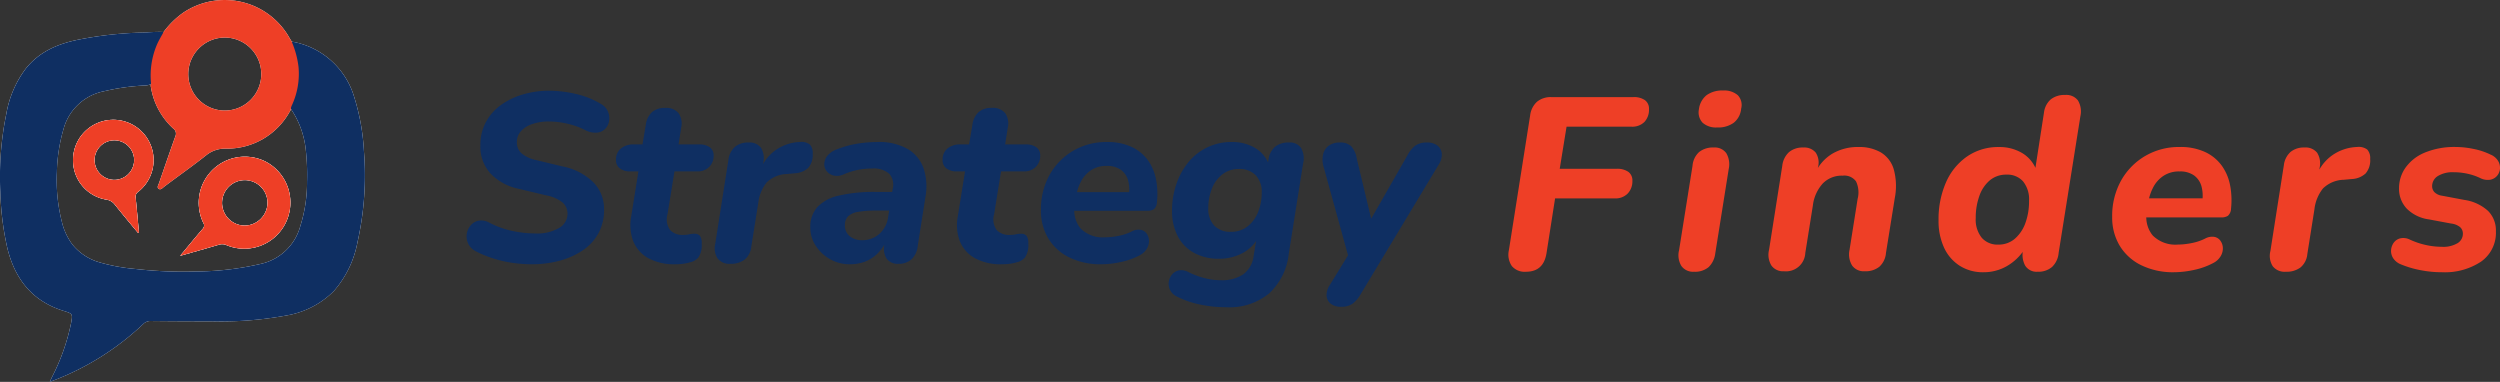 <svg xmlns="http://www.w3.org/2000/svg" width="429.338" height="65.58" viewBox="0 0 429.338 65.58">
  <rect x="0" y="0" width="429.338" height="65.58" fill="#333333" stroke="none"/>
  <g id="Group_10876" data-name="Group 10876" transform="translate(4574.123 5621.295)">
    <g id="Group_10875" data-name="Group 10875" transform="translate(-4574.123 -5621.295)">
      <path id="Path_5303" data-name="Path 5303" d="M31.811,46.229A6.918,6.918,0,1,0,20.659,41.4a6.826,6.826,0,0,0,5.679,6.159,2.215,2.215,0,0,1,1.49.882c1.3,1.634,2.646,3.234,3.974,4.846l.154-.042c-.184-1.981-.358-3.964-.561-5.945A1.016,1.016,0,0,1,31.811,46.229Zm-4.253-2.057a3.4,3.4,0,0,1-.024-6.79,3.4,3.4,0,1,1,.024,6.79Z" transform="translate(-8.091 -13.284)" fill="#fefefe"/>
      <path id="Path_5304" data-name="Path 5304" d="M65.4,45.045A7.918,7.918,0,0,0,54.892,55.63a.852.852,0,0,1-.132,1.1c-1.252,1.464-2.475,2.954-3.831,4.581,2.362-.674,4.51-1.273,6.647-1.906a1.823,1.823,0,0,1,1.343.087A7.921,7.921,0,0,0,65.4,45.045Zm-3.363,11.08A3.905,3.905,0,1,1,65.93,52.19,3.962,3.962,0,0,1,62.042,56.125Z" transform="translate(-19.984 -17.381)" fill="#fefefe"/>
      <path id="Path_5305" data-name="Path 5305" d="M62.5,25.932a37.465,37.465,0,0,0-1.672-9.275A13.55,13.55,0,0,0,50.093,7.145c-.131-.221-.27-.436-.4-.661A12.745,12.745,0,0,0,31.444,2.2a14.923,14.923,0,0,0-3.35,3.3c-1.179-.074-2.351.053-3.527.093A64.561,64.561,0,0,0,13.157,6.872c-3.44.739-6.53,2.113-8.774,4.967A18.031,18.031,0,0,0,1.1,19.478,53.948,53.948,0,0,0,.06,33.016a49.626,49.626,0,0,0,1.181,9.5c1.287,5.345,4.258,9.195,9.679,10.87,1.6.5,1.57.517,1.274,2.179a35.925,35.925,0,0,1-3.27,9.2c-.113.236-.219.475-.374.811.259-.092.37-.127.479-.171a46.785,46.785,0,0,0,15.561-9.755,1.769,1.769,0,0,1,1.376-.52q5.153.059,10.31.051a61.669,61.669,0,0,0,12.918-1.006,15.029,15.029,0,0,0,8.146-4.2A17.742,17.742,0,0,0,61.4,41.566,52.38,52.38,0,0,0,62.5,25.932ZM44.927,45.285A50.254,50.254,0,0,1,33.54,46.626,71.623,71.623,0,0,1,23.4,46.205a32.2,32.2,0,0,1-6.239-1.131,9.305,9.305,0,0,1-4.716-3.067A10.628,10.628,0,0,1,10.6,38a28.949,28.949,0,0,1-.831-8.464,28.431,28.431,0,0,1,1.136-7.367,9.013,9.013,0,0,1,6.965-6.5,37.421,37.421,0,0,1,6.905-.981,2.31,2.31,0,0,0,1.148-.263.884.884,0,0,0-.012.5,12.312,12.312,0,0,0,3.831,7.136,1.075,1.075,0,0,1,.377,1.332c-.962,2.678-1.877,5.374-2.815,8.062-.112.318-.4.712-.057.965v.007l.007,0c.343.246.646-.142.911-.343,2.4-1.816,4.875-3.541,7.234-5.413a5.15,5.15,0,0,1,3.412-1.149,12.263,12.263,0,0,0,10.9-6.281,1.431,1.431,0,0,0,.247-.536,15.341,15.341,0,0,1,2.573,7.18,39.162,39.162,0,0,1,.2,5.351,24.839,24.839,0,0,1-1.153,7.571A9.05,9.05,0,0,1,44.927,45.285ZM38.591,6.449A6.269,6.269,0,1,1,32.333,12.7,6.284,6.284,0,0,1,38.591,6.449Z" transform="translate(0 0)" fill="#fefefe"/>
      <path id="Path_5306" data-name="Path 5306" d="M61.4,45.1a17.742,17.742,0,0,1-4.057,8.414,15.029,15.029,0,0,1-8.146,4.2,61.67,61.67,0,0,1-12.918,1.006q-5.155,0-10.31-.051a1.769,1.769,0,0,0-1.376.52A46.785,46.785,0,0,1,9.028,68.943c-.109.044-.22.079-.479.171.156-.336.261-.575.374-.811a35.925,35.925,0,0,0,3.27-9.2c.3-1.662.329-1.683-1.274-2.179C5.5,55.246,2.528,51.4,1.241,46.051A49.627,49.627,0,0,1,.06,36.55,53.948,53.948,0,0,1,1.1,23.012a18.031,18.031,0,0,1,3.287-7.639c2.244-2.855,5.334-4.228,8.774-4.967A64.561,64.561,0,0,1,24.566,9.121c1.176-.039,2.348-.166,3.527-.093.126.287-.055.5-.184.716a12.137,12.137,0,0,0-1.768,6.862,2.22,2.22,0,0,1-.151,1.31.326.326,0,0,1-.032.021c-.01.009-.02.014-.031.022a2.31,2.31,0,0,1-1.148.263,37.421,37.421,0,0,0-6.905.981,9.013,9.013,0,0,0-6.965,6.5,28.431,28.431,0,0,0-1.136,7.367,28.949,28.949,0,0,0,.831,8.464,10.628,10.628,0,0,0,1.844,4.009,9.306,9.306,0,0,0,4.716,3.067A32.2,32.2,0,0,0,23.4,49.739a71.623,71.623,0,0,0,10.137.421,50.255,50.255,0,0,0,11.388-1.341,9.05,9.05,0,0,0,6.653-6.477,24.839,24.839,0,0,0,1.153-7.571,39.163,39.163,0,0,0-.2-5.351,15.341,15.341,0,0,0-2.573-7.18c-.022-.032-.048-.065-.072-.1l0-.013A1.515,1.515,0,0,1,50.1,21.2a12.465,12.465,0,0,0,.087-9.724c-.1-.252-.275-.509-.095-.8a13.55,13.55,0,0,1,10.735,9.513A37.465,37.465,0,0,1,62.5,29.466,52.38,52.38,0,0,1,61.4,45.1Z" transform="translate(0 -3.534)" fill="#0f2f62"/>
      <path id="Path_5307" data-name="Path 5307" d="M67.981,11.476A15.681,15.681,0,0,0,66.81,7.145c-.131-.221-.27-.436-.4-.661A12.745,12.745,0,0,0,48.16,2.2a14.922,14.922,0,0,0-3.35,3.3c-.335.615-.693,1.216-1,1.843a13.484,13.484,0,0,0-1.145,7.036.293.293,0,0,0-.024.053.884.884,0,0,0-.012.5,12.312,12.312,0,0,0,3.831,7.136A1.075,1.075,0,0,1,46.84,23.4c-.962,2.678-1.877,5.374-2.815,8.062-.112.318-.4.712-.057.965l.005,0h0c.343.246.646-.142.911-.343,2.4-1.816,4.875-3.541,7.234-5.413a5.15,5.15,0,0,1,3.412-1.149,12.263,12.263,0,0,0,10.9-6.281,1.431,1.431,0,0,0,.247-.536.652.652,0,0,0,0-.182c.048-.13.087-.266.146-.393A12.882,12.882,0,0,0,67.981,11.476ZM55.308,6.449A6.269,6.269,0,1,1,49.049,12.7,6.284,6.284,0,0,1,55.308,6.449Z" transform="translate(-16.716 0)" fill="#ee3f26"/>
      <path id="Path_5308" data-name="Path 5308" d="M31.811,46.229A6.918,6.918,0,1,0,20.659,41.4a6.826,6.826,0,0,0,5.679,6.159,2.215,2.215,0,0,1,1.49.882c1.3,1.634,2.646,3.234,3.974,4.846l.154-.042c-.184-1.981-.358-3.964-.561-5.945A1.016,1.016,0,0,1,31.811,46.229Zm-4.253-2.057a3.4,3.4,0,0,1-.024-6.79,3.4,3.4,0,1,1,.024,6.79Z" transform="translate(-8.091 -13.284)" fill="#fefefe"/>
      <path id="Path_5309" data-name="Path 5309" d="M65.4,45.045A7.918,7.918,0,0,0,54.892,55.63a.852.852,0,0,1-.132,1.1c-1.252,1.464-2.475,2.954-3.831,4.581,2.362-.674,4.51-1.273,6.647-1.906a1.823,1.823,0,0,1,1.343.087A7.921,7.921,0,0,0,65.4,45.045Zm-3.363,11.08A3.905,3.905,0,1,1,65.93,52.19,3.962,3.962,0,0,1,62.042,56.125Z" transform="translate(-19.984 -17.381)" fill="#fefefe"/>
      <path id="Path_5310" data-name="Path 5310" d="M65.4,45.045A7.918,7.918,0,0,0,54.892,55.63a.852.852,0,0,1-.132,1.1c-1.252,1.464-2.475,2.954-3.831,4.581,2.362-.674,4.51-1.273,6.647-1.906a1.823,1.823,0,0,1,1.343.087A7.921,7.921,0,0,0,65.4,45.045Zm-3.363,11.08A3.905,3.905,0,1,1,65.93,52.19,3.962,3.962,0,0,1,62.042,56.125Z" transform="translate(-19.984 -17.381)" fill="#ee3f26"/>
      <path id="Path_5311" data-name="Path 5311" d="M31.811,46.229A6.918,6.918,0,1,0,20.659,41.4a6.826,6.826,0,0,0,5.679,6.159,2.215,2.215,0,0,1,1.49.882c1.3,1.634,2.646,3.234,3.974,4.846l.154-.042c-.184-1.981-.358-3.964-.561-5.945A1.016,1.016,0,0,1,31.811,46.229Zm-4.253-2.057a3.4,3.4,0,0,1-.024-6.79,3.4,3.4,0,1,1,.024,6.79Z" transform="translate(-8.091 -13.284)" fill="#ee3f26"/>
    </g>
    <path id="Path_5343" data-name="Path 5343" d="M12.382.451A23.189,23.189,0,0,1,9.02.205a21,21,0,0,1-3.3-.759A18.091,18.091,0,0,1,2.706-1.8,2.879,2.879,0,0,1,1.415-3.137a2.9,2.9,0,0,1-.226-1.619,2.891,2.891,0,0,1,.656-1.456A2.408,2.408,0,0,1,3.2-7.032a2.841,2.841,0,0,1,1.886.349A15.206,15.206,0,0,0,9.041-5.268a19.266,19.266,0,0,0,3.915.43,7.477,7.477,0,0,0,4.08-.943A2.8,2.8,0,0,0,18.491-8.2a2.54,2.54,0,0,0-.861-1.968,6.424,6.424,0,0,0-2.87-1.23l-4.633-1.107A9.3,9.3,0,0,1,5.31-15.088a6.812,6.812,0,0,1-1.784-4.879,8.326,8.326,0,0,1,.923-3.957,8.6,8.6,0,0,1,2.583-2.952,12.358,12.358,0,0,1,3.813-1.845,15.919,15.919,0,0,1,4.531-.635,20.6,20.6,0,0,1,4.449.533,14.843,14.843,0,0,1,4.448,1.763,2.719,2.719,0,0,1,1.148,1.25,2.923,2.923,0,0,1,.226,1.558,2.486,2.486,0,0,1-.615,1.374,2.293,2.293,0,0,1-1.394.717,3.7,3.7,0,0,1-2.111-.43,13.075,13.075,0,0,0-3.014-1.087,14.077,14.077,0,0,0-3.219-.389,8.5,8.5,0,0,0-2.891.451,4.518,4.518,0,0,0-1.927,1.23A2.722,2.722,0,0,0,9.8-20.541a2.485,2.485,0,0,0,.8,1.948A5.687,5.687,0,0,0,13-17.466l4.592,1.107a10.417,10.417,0,0,1,5.351,2.747,6.5,6.5,0,0,1,1.825,4.633,8.361,8.361,0,0,1-.984,4.141,8.464,8.464,0,0,1-2.727,2.932A13.15,13.15,0,0,1,17.077-.144,18.186,18.186,0,0,1,12.382.451Zm24.682,0A9.309,9.309,0,0,1,32.329-.615a5.806,5.806,0,0,1-2.562-2.932,7.9,7.9,0,0,1-.328-4.285l1.23-7.667H29.274a2.86,2.86,0,0,1-1.8-.512,1.739,1.739,0,0,1-.656-1.456,2.414,2.414,0,0,1,.84-1.968,3.389,3.389,0,0,1,2.235-.7h1.476l.574-3.4a3.547,3.547,0,0,1,1.066-2.153A3.308,3.308,0,0,1,35.26-26.4a2.723,2.723,0,0,1,2.3.9,3.173,3.173,0,0,1,.451,2.5l-.451,2.87h3.526a3.023,3.023,0,0,1,1.845.492,1.683,1.683,0,0,1,.656,1.435,2.654,2.654,0,0,1-.758,1.927,2.756,2.756,0,0,1-2.07.779h-3.9L35.67-8.159a3.132,3.132,0,0,0,.451,2.747,2.854,2.854,0,0,0,2.173.82,4.751,4.751,0,0,0,1.107-.1,3.538,3.538,0,0,1,.861-.1,1.221,1.221,0,0,1,.964.349,2.087,2.087,0,0,1,.307,1.332,3.789,3.789,0,0,1-.554,2.378,2.618,2.618,0,0,1-1.5.861,7.006,7.006,0,0,1-1.189.246A9.947,9.947,0,0,1,37.064.451ZM46.453.369A2.538,2.538,0,0,1,44.26-.553a3.266,3.266,0,0,1-.389-2.563l2.255-14.391a3.52,3.52,0,0,1,1.127-2.214,3.489,3.489,0,0,1,2.317-.738,2.483,2.483,0,0,1,2.132.881,3.391,3.391,0,0,1,.41,2.563l-.328,1.8h-.369a7.47,7.47,0,0,1,2.645-3.813,7.7,7.7,0,0,1,4.326-1.517,2.354,2.354,0,0,1,1.722.431,2.12,2.12,0,0,1,.492,1.579,3.355,3.355,0,0,1-.758,2.419,3.665,3.665,0,0,1-2.317.943l-1.353.123a5.169,5.169,0,0,0-3.485,1.455,6.859,6.859,0,0,0-1.435,3.506L50.061-2.624A3.317,3.317,0,0,1,48.934-.369,3.859,3.859,0,0,1,46.453.369ZM66.994.451a6.759,6.759,0,0,1-3.424-.882,7.026,7.026,0,0,1-2.46-2.316,5.652,5.652,0,0,1-.923-3.116,5.085,5.085,0,0,1,1.189-3.485,7.1,7.1,0,0,1,3.69-1.989,26.633,26.633,0,0,1,6.4-.635H74.7l-.492,3.2H71.586a17.935,17.935,0,0,0-3.2.226,3.164,3.164,0,0,0-1.722.779,2.067,2.067,0,0,0-.533,1.5,2.308,2.308,0,0,0,.84,1.907,3.26,3.26,0,0,0,2.112.677A4.418,4.418,0,0,0,71.2-4.182a4.459,4.459,0,0,0,1.558-1.394,4.722,4.722,0,0,0,.8-2.132l.779-4.8a2.818,2.818,0,0,0-.595-2.583,4.049,4.049,0,0,0-2.972-.9,12.414,12.414,0,0,0-2.48.246,12.562,12.562,0,0,0-2.522.82,2.681,2.681,0,0,1-1.64.123A2.212,2.212,0,0,1,63-15.539a1.842,1.842,0,0,1-.41-1.251,2.375,2.375,0,0,1,.513-1.373,3.676,3.676,0,0,1,1.6-1.107,17.013,17.013,0,0,1,3.526-.984,21.18,21.18,0,0,1,3.4-.287,9.909,9.909,0,0,1,5.412,1.271A6.286,6.286,0,0,1,79.7-15.847a10.047,10.047,0,0,1,.246,4.818L78.638-2.706a3.631,3.631,0,0,1-1.066,2.3,3.232,3.232,0,0,1-2.255.779,2.365,2.365,0,0,1-2.009-.861,3.22,3.22,0,0,1-.369-2.542l.328-2.173.2,1.107a7.644,7.644,0,0,1-1.619,2.583,6.248,6.248,0,0,1-2.234,1.5A7.268,7.268,0,0,1,66.994.451Zm26.158,0A9.309,9.309,0,0,1,88.417-.615a5.806,5.806,0,0,1-2.562-2.932,7.9,7.9,0,0,1-.328-4.285l1.23-7.667H85.362a2.86,2.86,0,0,1-1.8-.512,1.739,1.739,0,0,1-.656-1.456,2.414,2.414,0,0,1,.84-1.968,3.389,3.389,0,0,1,2.234-.7h1.476l.574-3.4a3.547,3.547,0,0,1,1.066-2.153,3.308,3.308,0,0,1,2.255-.718,2.723,2.723,0,0,1,2.3.9A3.173,3.173,0,0,1,94.1-23l-.451,2.87H97.17a3.023,3.023,0,0,1,1.845.492,1.683,1.683,0,0,1,.656,1.435,2.654,2.654,0,0,1-.758,1.927,2.756,2.756,0,0,1-2.071.779h-3.9L91.758-8.159a3.132,3.132,0,0,0,.451,2.747,2.854,2.854,0,0,0,2.173.82,4.75,4.75,0,0,0,1.107-.1,3.538,3.538,0,0,1,.861-.1,1.221,1.221,0,0,1,.964.349,2.087,2.087,0,0,1,.308,1.332,3.789,3.789,0,0,1-.553,2.378,2.618,2.618,0,0,1-1.5.861,7.006,7.006,0,0,1-1.189.246A9.947,9.947,0,0,1,93.152.451Zm17.015,0a12.145,12.145,0,0,1-5.494-1.169,8.621,8.621,0,0,1-3.608-3.26,9.128,9.128,0,0,1-1.271-4.838,12.166,12.166,0,0,1,1.476-6.068,10.981,10.981,0,0,1,4.038-4.141,11.171,11.171,0,0,1,5.8-1.517,9.747,9.747,0,0,1,4.305.861,7.184,7.184,0,0,1,2.788,2.316,8.355,8.355,0,0,1,1.373,3.321,13.28,13.28,0,0,1,.144,3.834A1.644,1.644,0,0,1,119.187-9a2.01,2.01,0,0,1-1.107.266H104.8l.451-3.2h10.291l-.656.574a6.234,6.234,0,0,0-.123-2.6,3.363,3.363,0,0,0-1.23-1.8,4.013,4.013,0,0,0-2.46-.677,4.693,4.693,0,0,0-2.645.718,5.121,5.121,0,0,0-1.7,1.845,8.209,8.209,0,0,0-.861,2.481l-.2,1.435a4.865,4.865,0,0,0,.922,4.244,5.352,5.352,0,0,0,4.2,1.537,12.056,12.056,0,0,0,2.316-.246,8.758,8.758,0,0,0,2.235-.738,2.436,2.436,0,0,1,1.578-.308,1.631,1.631,0,0,1,1.046.676,2.2,2.2,0,0,1,.39,1.21,2.532,2.532,0,0,1-.369,1.353,3.032,3.032,0,0,1-1.209,1.128A12.109,12.109,0,0,1,113.529.062,15.987,15.987,0,0,1,110.167.451Zm21.443,7.38A21.389,21.389,0,0,1,127,7.339a15.494,15.494,0,0,1-3.875-1.353,2.441,2.441,0,0,1-1.168-1.148,2.5,2.5,0,0,1-.205-1.394,2.444,2.444,0,0,1,.574-1.25,2.046,2.046,0,0,1,1.189-.7,2.522,2.522,0,0,1,1.619.308,14.345,14.345,0,0,0,2.665,1,11.065,11.065,0,0,0,2.911.389,6.648,6.648,0,0,0,3.792-.984,4.572,4.572,0,0,0,1.825-3.239l.574-3.4.328.041a6.394,6.394,0,0,1-2.788,2.911,8.489,8.489,0,0,1-4.059.984,8.8,8.8,0,0,1-4.243-.984,6.851,6.851,0,0,1-2.829-2.849,9.257,9.257,0,0,1-1-4.449,13.871,13.871,0,0,1,.738-4.53,12,12,0,0,1,2.07-3.772,9.5,9.5,0,0,1,3.239-2.542,9.52,9.52,0,0,1,4.2-.923,7.669,7.669,0,0,1,4.059,1.046,5.589,5.589,0,0,1,2.419,3.054l-.533,1.517.369-2.542a3.464,3.464,0,0,1,1.148-2.275,3.708,3.708,0,0,1,2.378-.717,2.314,2.314,0,0,1,2.07.943,3.634,3.634,0,0,1,.349,2.665l-2.46,15.5a10.9,10.9,0,0,1-3.342,6.786A10.715,10.715,0,0,1,131.61,7.831Zm.82-12.956a4.476,4.476,0,0,0,2.87-.943,5.878,5.878,0,0,0,1.8-2.481,8.915,8.915,0,0,0,.615-3.342,4.1,4.1,0,0,0-1.025-2.931,3.809,3.809,0,0,0-2.911-1.087,4.478,4.478,0,0,0-2.829.923,5.729,5.729,0,0,0-1.8,2.46,9.029,9.029,0,0,0-.615,3.382,4.149,4.149,0,0,0,1,2.932A3.741,3.741,0,0,0,132.43-5.125ZM151.372,7.749a2.767,2.767,0,0,1-1.824-.533,1.9,1.9,0,0,1-.7-1.373,3.055,3.055,0,0,1,.553-1.825l3.9-6.355-.41,2.542-4.551-16.482a4.251,4.251,0,0,1-.082-2.173,2.55,2.55,0,0,1,.984-1.476,3.142,3.142,0,0,1,1.886-.533,2.72,2.72,0,0,1,1.927.615,4.131,4.131,0,0,1,.984,2.173L156.907-5.7h-1.353l7.175-12.546a4.922,4.922,0,0,1,1.394-1.7,3.311,3.311,0,0,1,1.927-.512,2.853,2.853,0,0,1,1.845.533,1.948,1.948,0,0,1,.738,1.374,3.051,3.051,0,0,1-.492,1.824L154.734,5.535a5.3,5.3,0,0,1-1.435,1.7A3.311,3.311,0,0,1,151.372,7.749Z" transform="translate(-4495.152 -5576.362)" fill="#0f2f62"/>
    <path id="Path_5342" data-name="Path 5342" d="M4.83.378A2.874,2.874,0,0,1,2.394-.609a3.484,3.484,0,0,1-.5-2.709L5.544-26.46A3.781,3.781,0,0,1,6.72-28.812a3.661,3.661,0,0,1,2.478-.8h14.07a3.257,3.257,0,0,1,1.995.525,1.8,1.8,0,0,1,.693,1.533,3.072,3.072,0,0,1-.777,2.2,2.951,2.951,0,0,1-2.247.819H11.8L10.626-17.3h9.786a3.257,3.257,0,0,1,2,.525,1.8,1.8,0,0,1,.693,1.533,3.041,3.041,0,0,1-.8,2.184,2.923,2.923,0,0,1-2.226.84H9.828L8.358-2.814Q7.854.378,4.83.378Zm28.854,0a2.46,2.46,0,0,1-2.163-.987,3.559,3.559,0,0,1-.4-2.709l2.31-14.49a3.571,3.571,0,0,1,1.134-2.373,3.793,3.793,0,0,1,2.52-.777,2.425,2.425,0,0,1,2.142.966,3.769,3.769,0,0,1,.42,2.73l-2.31,14.49A3.9,3.9,0,0,1,36.2-.42,3.629,3.629,0,0,1,33.684.378Zm3.99-24.78a3.457,3.457,0,0,1-2.5-.8,2.583,2.583,0,0,1-.651-2.268,3.674,3.674,0,0,1,1.3-2.457,4.528,4.528,0,0,1,2.856-.819,3.535,3.535,0,0,1,2.52.8,2.44,2.44,0,0,1,.588,2.31,3.489,3.489,0,0,1-1.26,2.415A4.528,4.528,0,0,1,37.674-24.4ZM49.14.294a2.46,2.46,0,0,1-2.163-.987,3.559,3.559,0,0,1-.4-2.709l2.268-14.406a3.729,3.729,0,0,1,1.176-2.373,3.659,3.659,0,0,1,2.436-.777,2.56,2.56,0,0,1,2.121.861,3.1,3.1,0,0,1,.4,2.541l-.336,2.226-.084-1.386a7.533,7.533,0,0,1,2.94-3.213,8.614,8.614,0,0,1,4.452-1.113,7.36,7.36,0,0,1,3.822.924,5.052,5.052,0,0,1,2.205,2.856,10.848,10.848,0,0,1,.189,5L66.654-2.856A3.571,3.571,0,0,1,65.52-.483,3.793,3.793,0,0,1,63,.294a2.46,2.46,0,0,1-2.163-.987A3.679,3.679,0,0,1,60.4-3.4l1.386-8.736a4.424,4.424,0,0,0-.273-3,2.473,2.473,0,0,0-2.289-.987,4.539,4.539,0,0,0-3.444,1.365A6.837,6.837,0,0,0,54.1-11l-1.3,8.148A3.313,3.313,0,0,1,49.14.294ZM83.37.462A7.367,7.367,0,0,1,79.317-.651a7.3,7.3,0,0,1-2.688-3.108,10.943,10.943,0,0,1-.945-4.725,15.72,15.72,0,0,1,1.26-6.447A10.515,10.515,0,0,1,80.556-19.4a9.385,9.385,0,0,1,5.5-1.638,7.584,7.584,0,0,1,4.053,1.071,5.753,5.753,0,0,1,2.457,3.129l-.336-.042,1.554-10.038a3.6,3.6,0,0,1,1.176-2.31,3.8,3.8,0,0,1,2.478-.756,2.494,2.494,0,0,1,2.184.945,3.7,3.7,0,0,1,.42,2.709L96.306-2.856A3.748,3.748,0,0,1,95.172-.441a3.6,3.6,0,0,1-2.478.819A2.319,2.319,0,0,1,90.573-.651,3.841,3.841,0,0,1,90.216-3.4L90.51-5.25v1.68A8.928,8.928,0,0,1,87.486-.63,7.939,7.939,0,0,1,83.37.462Zm2.562-4.746a4.239,4.239,0,0,0,2.856-1.008A6.427,6.427,0,0,0,90.594-7.98a10.832,10.832,0,0,0,.63-3.822,4.864,4.864,0,0,0-1.029-3.339A3.6,3.6,0,0,0,87.36-16.3a4.353,4.353,0,0,0-2.856.966A6.1,6.1,0,0,0,82.7-12.663a11.008,11.008,0,0,0-.63,3.843A4.947,4.947,0,0,0,83.1-5.46,3.571,3.571,0,0,0,85.932-4.284ZM116.13.462a12.441,12.441,0,0,1-5.628-1.2,8.831,8.831,0,0,1-3.7-3.339,9.351,9.351,0,0,1-1.3-4.956,12.463,12.463,0,0,1,1.512-6.216,11.249,11.249,0,0,1,4.137-4.242,11.443,11.443,0,0,1,5.943-1.554,9.985,9.985,0,0,1,4.41.882,7.359,7.359,0,0,1,2.856,2.373,8.559,8.559,0,0,1,1.407,3.4,13.6,13.6,0,0,1,.147,3.927,1.684,1.684,0,0,1-.546,1.239,2.059,2.059,0,0,1-1.134.273H110.628l.462-3.276h10.542l-.672.588a6.386,6.386,0,0,0-.126-2.667,3.446,3.446,0,0,0-1.26-1.848,4.111,4.111,0,0,0-2.52-.693,4.807,4.807,0,0,0-2.709.735,5.246,5.246,0,0,0-1.743,1.89,8.409,8.409,0,0,0-.882,2.541l-.21,1.47a4.984,4.984,0,0,0,.945,4.347,5.483,5.483,0,0,0,4.305,1.575,12.35,12.35,0,0,0,2.373-.252,8.971,8.971,0,0,0,2.289-.756,2.5,2.5,0,0,1,1.617-.315,1.67,1.67,0,0,1,1.071.693,2.249,2.249,0,0,1,.4,1.239,2.594,2.594,0,0,1-.378,1.386,3.106,3.106,0,0,1-1.239,1.155,12.4,12.4,0,0,1-3.318,1.2A16.377,16.377,0,0,1,116.13.462ZM135.324.378a2.6,2.6,0,0,1-2.247-.945,3.346,3.346,0,0,1-.4-2.625l2.31-14.742a3.606,3.606,0,0,1,1.155-2.268,3.574,3.574,0,0,1,2.373-.756,2.544,2.544,0,0,1,2.184.9,3.473,3.473,0,0,1,.42,2.625l-.336,1.848h-.378a7.652,7.652,0,0,1,2.709-3.906,7.885,7.885,0,0,1,4.431-1.554,2.412,2.412,0,0,1,1.764.441,2.172,2.172,0,0,1,.5,1.617,3.437,3.437,0,0,1-.777,2.478,3.754,3.754,0,0,1-2.373.966l-1.386.126a5.3,5.3,0,0,0-3.57,1.491,7.026,7.026,0,0,0-1.47,3.591L139.02-2.688a3.4,3.4,0,0,1-1.155,2.31A3.953,3.953,0,0,1,135.324.378Zm26.838.084A19.027,19.027,0,0,1,158.34.084a17.069,17.069,0,0,1-3.234-.966,2.824,2.824,0,0,1-1.365-1.092A2.272,2.272,0,0,1,153.4-3.36a2.458,2.458,0,0,1,.462-1.26,1.944,1.944,0,0,1,1.113-.735,2.433,2.433,0,0,1,1.6.189,13.225,13.225,0,0,0,2.772.945,12.855,12.855,0,0,0,2.772.315,4.75,4.75,0,0,0,2.709-.63,1.883,1.883,0,0,0,.9-1.6,1.49,1.49,0,0,0-.483-1.155,2.949,2.949,0,0,0-1.533-.609l-3.822-.714a6.606,6.606,0,0,1-3.78-1.827,4.932,4.932,0,0,1-1.344-3.549,6.062,6.062,0,0,1,1.113-3.507,7.6,7.6,0,0,1,3.3-2.583,13.28,13.28,0,0,1,5.376-.966,15.125,15.125,0,0,1,3.024.336,11.738,11.738,0,0,1,2.9.966,2.708,2.708,0,0,1,1.3,1.092A2.27,2.27,0,0,1,172.1-17.3a2.131,2.131,0,0,1-.5,1.2,1.982,1.982,0,0,1-1.155.672,2.831,2.831,0,0,1-1.638-.231,9.768,9.768,0,0,0-2.205-.777,10.645,10.645,0,0,0-2.373-.273,4.9,4.9,0,0,0-2.835.672,2.034,2.034,0,0,0-.945,1.722,1.486,1.486,0,0,0,.4,1.029,2.294,2.294,0,0,0,1.323.609l3.78.714a7.683,7.683,0,0,1,4.074,1.869A4.709,4.709,0,0,1,171.4-6.594a6.051,6.051,0,0,1-2.541,5.229A11.228,11.228,0,0,1,162.162.462Z" transform="translate(-4316.889 -5575.005)" fill="#ee3f26"/>
  </g>
</svg>
